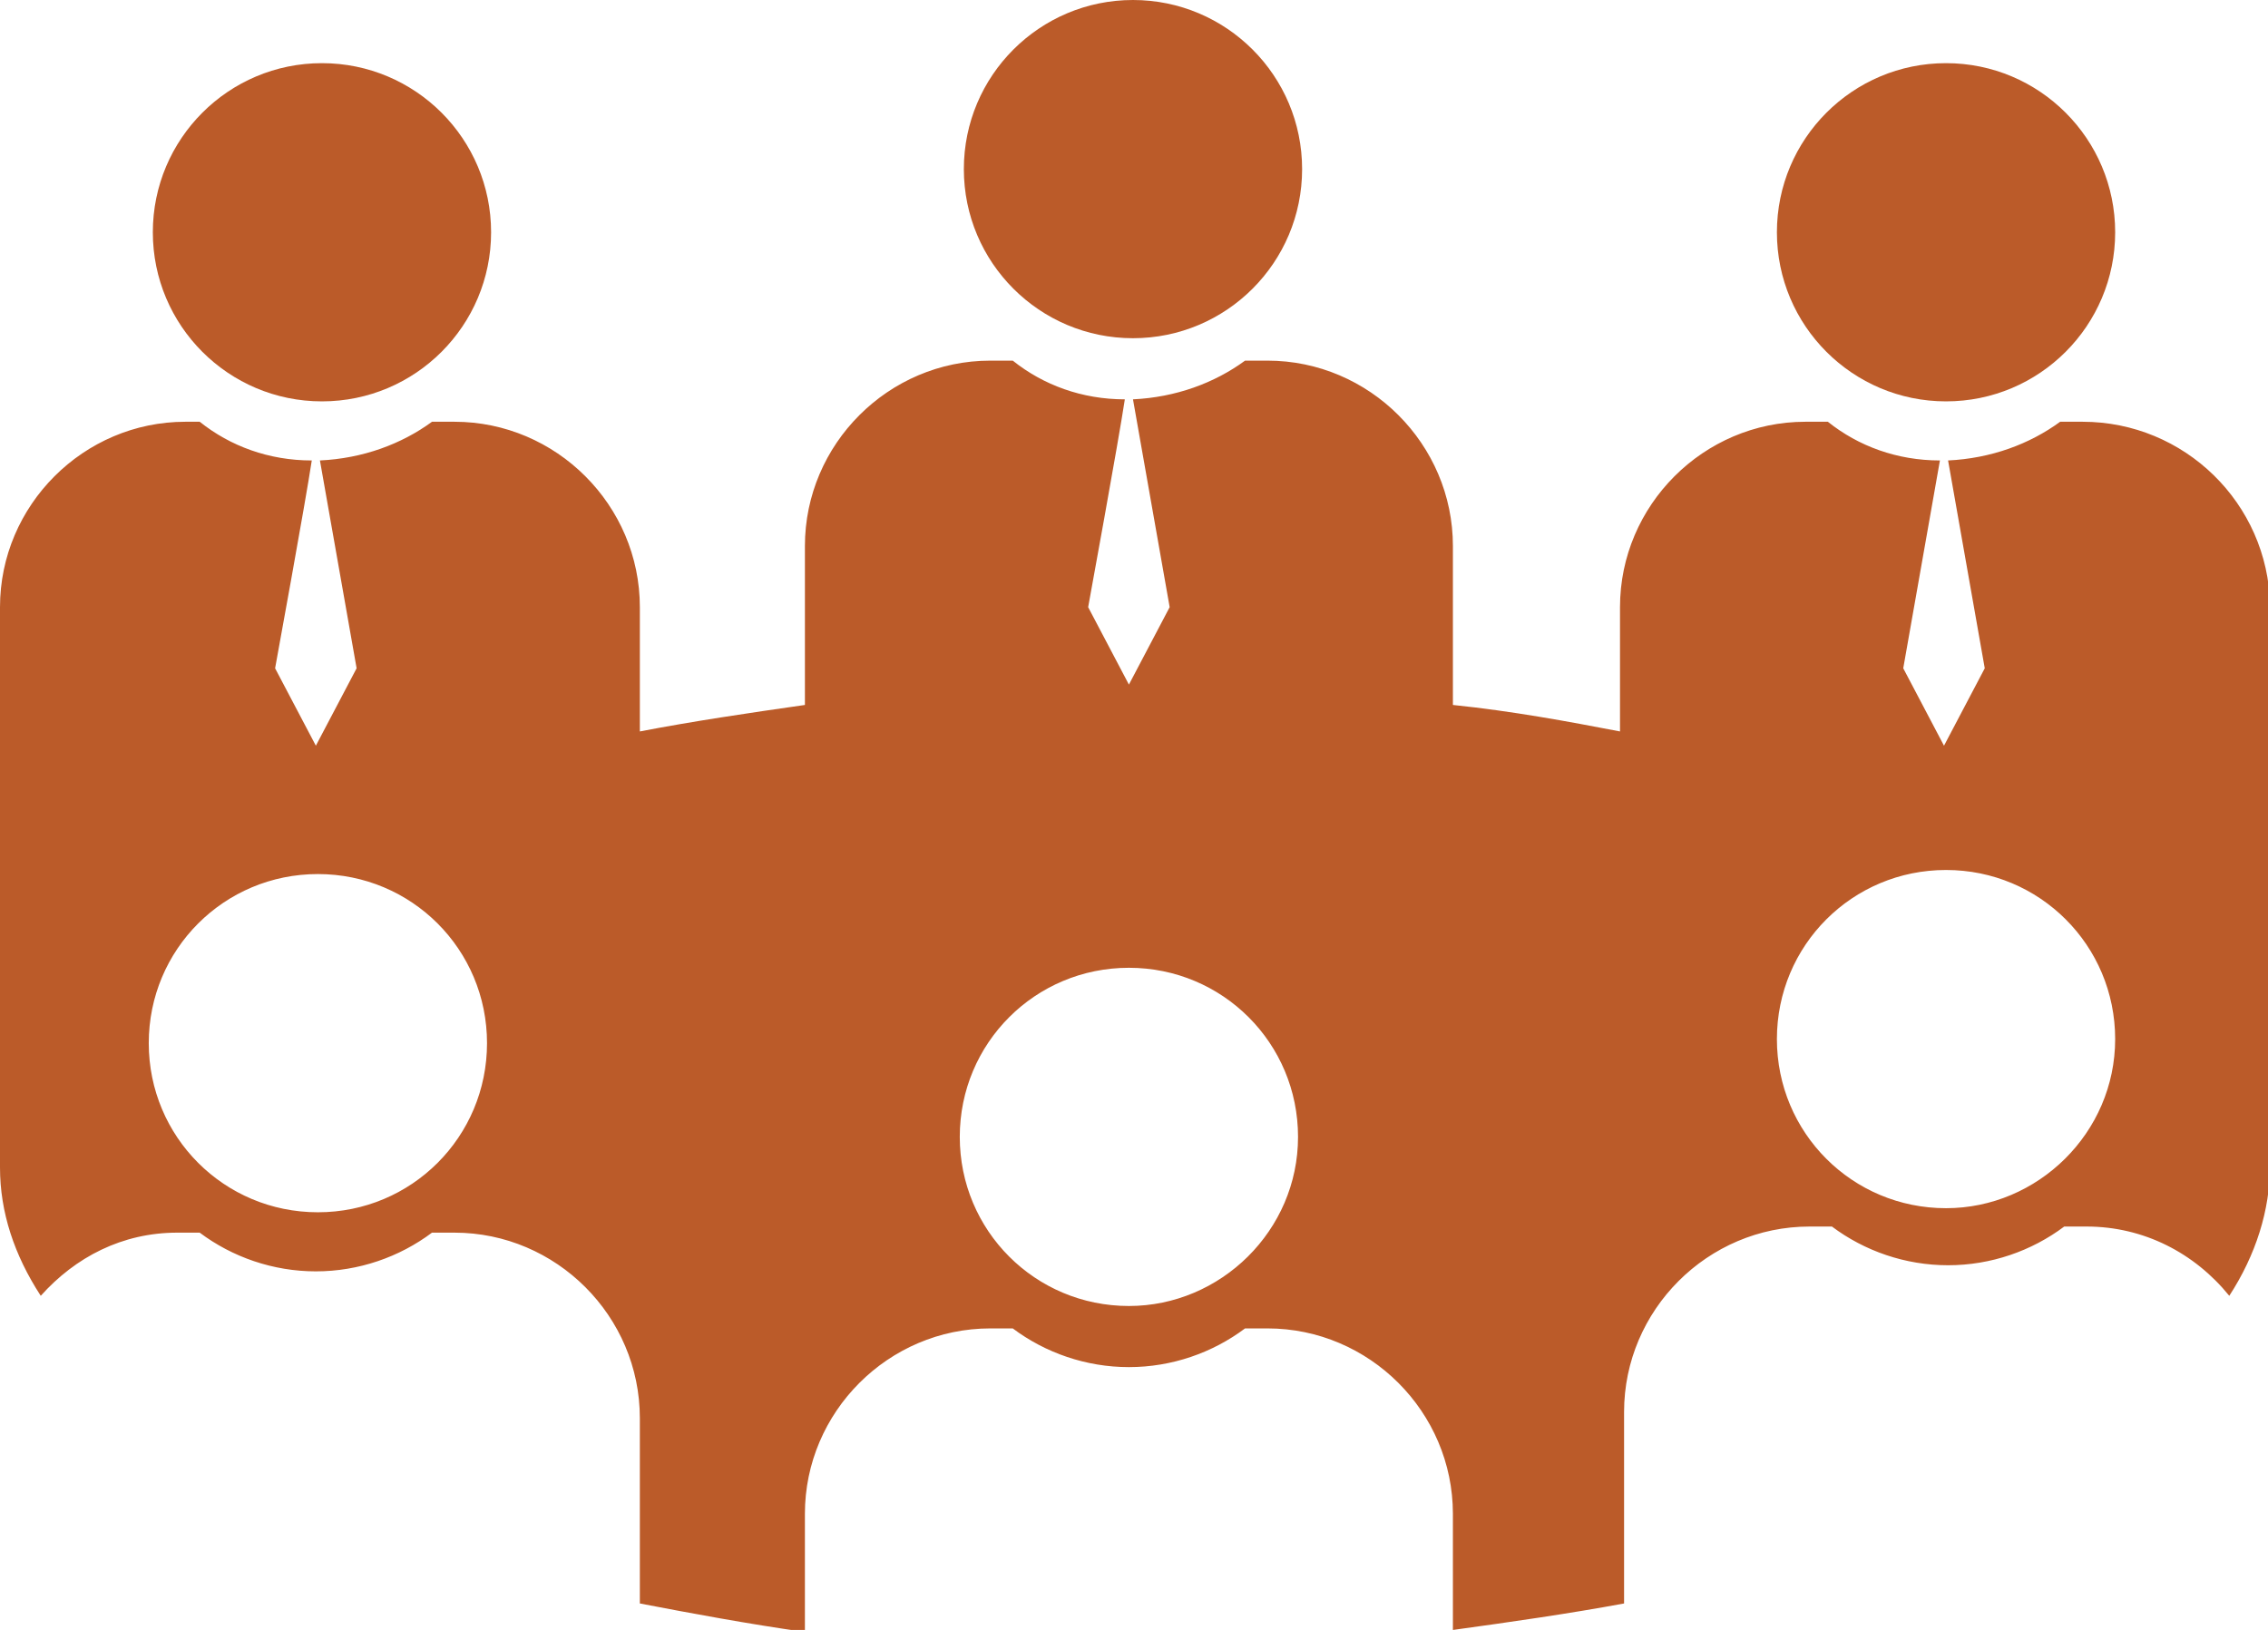 <?xml version="1.0" encoding="utf-8"?>
<!-- Generator: Adobe Illustrator 25.2.0, SVG Export Plug-In . SVG Version: 6.00 Build 0)  -->
<svg version="1.1" id="Ebene_2" xmlns="http://www.w3.org/2000/svg" xmlns:xlink="http://www.w3.org/1999/xlink" x="0px" y="0px"
	 viewBox="0 0 111.3 80" style="enable-background:new 0 0 111.3 80;" xml:space="preserve">
<style type="text/css">
	.st0{fill:#BB5B29;}
</style>
<g>
	<g>
		<circle class="st0" cx="55.6" cy="8.3" r="8.3"/>
	</g>
	<g>
		<circle class="st0" cx="15.8" cy="11.4" r="8.3"/>
	</g>
	<g>
		<circle class="st0" cx="95.5" cy="11.4" r="8.3"/>
	</g>
	<path class="st0" d="M102.2,20.7h-1.1c-1.5,1.1-3.4,1.8-5.5,1.9l1.8,10.2l-2,3.8l-2-3.8l1.8-10.2c-2.1,0-4-0.7-5.5-1.9h-1.1
		c-5,0-9.1,4.1-9.1,9.1v0v6.1c-2.6-0.5-5.3-1-8.2-1.3v-7.8v0c0-5-4.1-9.1-9.1-9.1h-1.1c-1.5,1.1-3.4,1.8-5.5,1.9l1.8,10.2l-2,3.8
		l-2-3.8c0,0,1.5-8.2,1.8-10.2c-2.1,0-4-0.7-5.5-1.9h-1.1c-5,0-9.1,4.1-9.1,9.1v0v7.8c-2.8,0.4-5.5,0.8-8.1,1.3v-6.1v0
		c0-5-4.1-9.1-9.1-9.1h-1.1c-1.5,1.1-3.4,1.8-5.5,1.9l1.8,10.2l-2,3.8l-2-3.8c0,0,1.5-8.2,1.8-10.2c-2.1,0-4-0.7-5.5-1.9H9.1
		c-5,0-9.1,4.1-9.1,9.1v0v27.5c0,2.2,0.7,4.3,2,6.3c1.7-1.9,4-3.1,6.7-3.1h1.1c1.6,1.2,3.6,1.9,5.7,1.9s4.1-0.7,5.7-1.9h1.1
		c5,0,9.1,4.1,9.1,9.1v9.1h0c2.6,0.5,5.3,1,8.1,1.4v-5.8v0c0-5,4.1-9.1,9.1-9.1h1.1c1.6,1.2,3.6,1.9,5.7,1.9s4.1-0.7,5.7-1.9h1.1
		c5,0,9.1,4.1,9.1,9.1v0V80c2.9-0.4,5.7-0.8,8.4-1.3v-9.4c0-5,4.1-9.1,9.1-9.1h1.1c1.6,1.2,3.6,1.9,5.7,1.9c2.1,0,4.1-0.7,5.7-1.9
		h1.1c2.8,0,5.3,1.3,7,3.4c1.3-2,2-4.2,2-6.4c0,0,0,0,0,0l0,0V29.7v0C111.3,24.7,107.2,20.7,102.2,20.7z M15.6,59.5
		c-4.6,0-8.3-3.7-8.3-8.3s3.7-8.3,8.3-8.3c4.6,0,8.3,3.7,8.3,8.3S20.2,59.5,15.6,59.5z M55.4,64.1c-4.6,0-8.3-3.7-8.3-8.3
		c0-4.6,3.7-8.3,8.3-8.3c4.6,0,8.3,3.7,8.3,8.3C63.7,60.4,59.9,64.1,55.4,64.1z M100,42.9L100,42.9C100,42.9,100,42.9,100,42.9
		L100,42.9z M95.5,59.3c-4.6,0-8.3-3.7-8.3-8.3s3.7-8.3,8.3-8.3c4.6,0,8.3,3.7,8.3,8.3S100,59.3,95.5,59.3z"/>
</g>
</svg>
